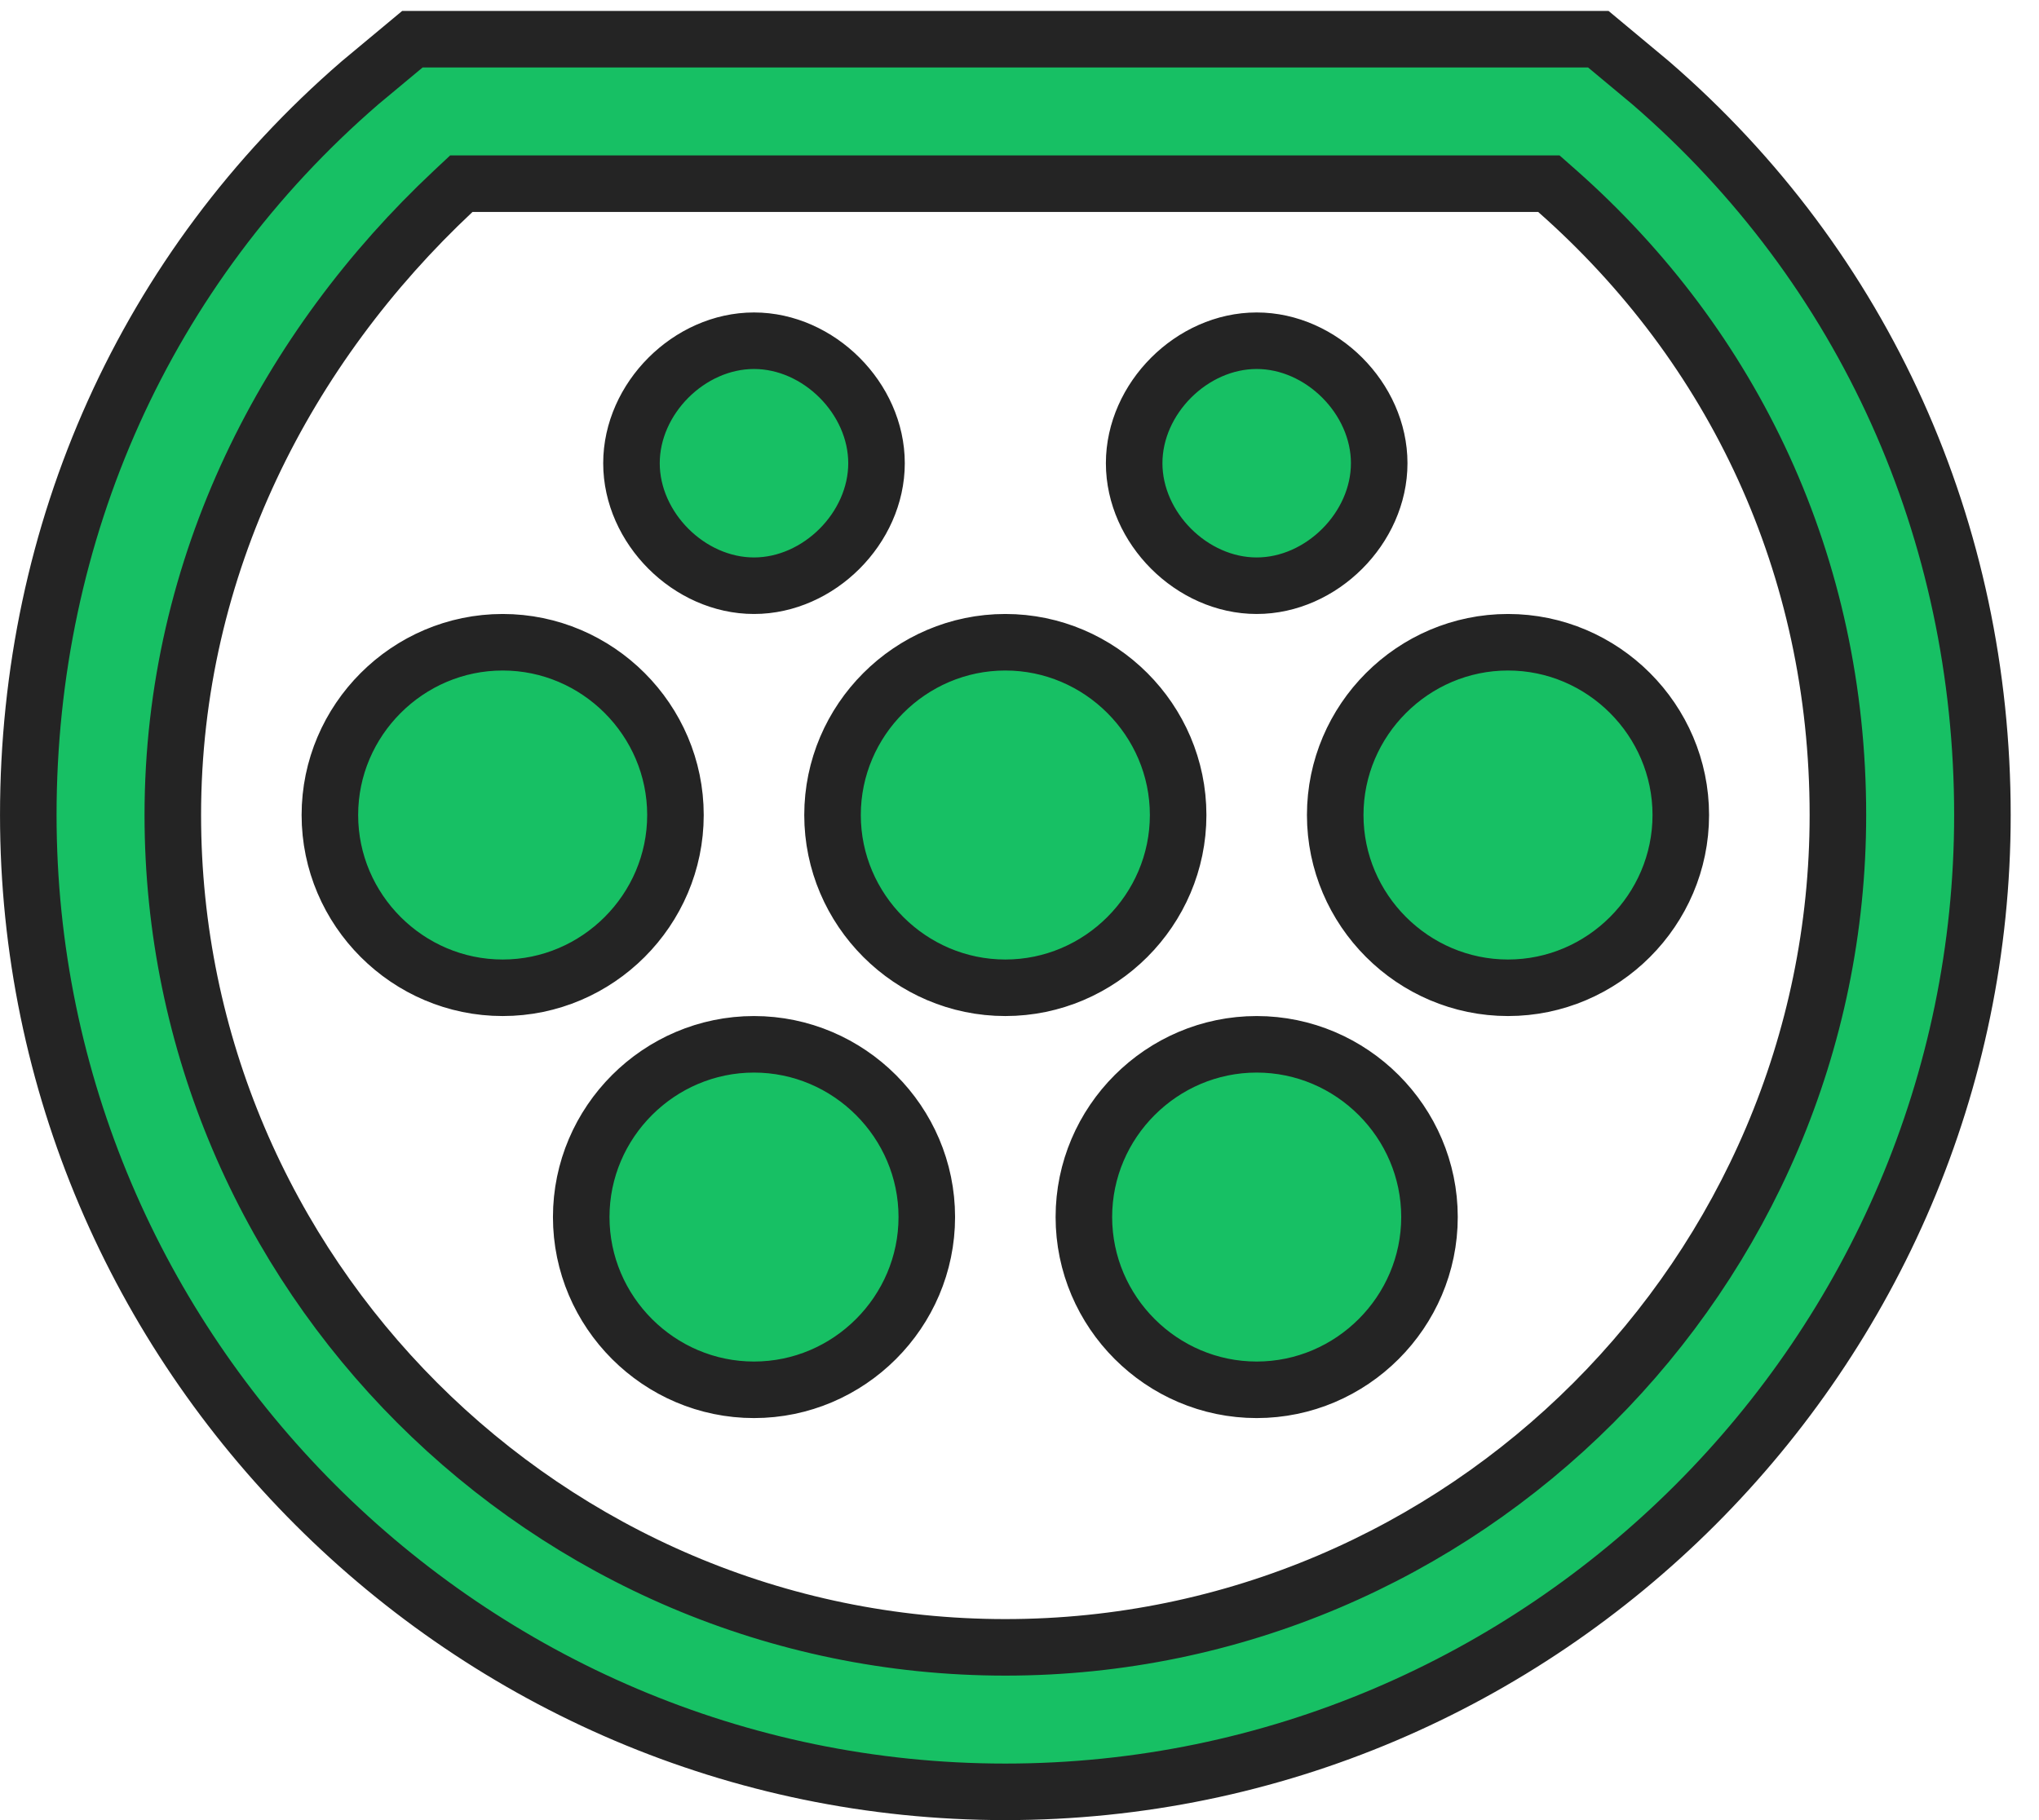 <svg xmlns="http://www.w3.org/2000/svg" width="56" height="50" viewBox="0 0 56 50" fill="none">
  <path
    d="M42.759 5.24L42.539 5.046H42.245H12.977H12.67L12.446 5.256C7.897 9.52 4.746 15.515 4.746 22.389C4.746 34.967 15.033 45.254 27.611 45.254C40.189 45.254 50.477 34.967 50.477 22.389C50.477 15.534 47.616 9.526 42.759 5.24ZM11.326 1.077H43.897L45.332 2.273C51.228 7.367 54.446 14.603 54.446 22.389C54.446 37.146 42.368 49.223 27.611 49.223C12.854 49.223 0.777 37.146 0.777 22.389C0.777 14.603 3.995 7.367 9.89 2.273L11.326 1.077ZM34.514 16.09C32.734 16.09 31.149 14.505 31.149 12.725C31.149 10.945 32.734 9.36 34.514 9.36C36.294 9.36 37.879 10.945 37.879 12.725C37.879 14.505 36.294 16.09 34.514 16.09ZM20.708 16.09C18.928 16.09 17.343 14.505 17.343 12.725C17.343 10.945 18.928 9.36 20.708 9.36C22.488 9.36 24.073 10.945 24.073 12.725C24.073 14.505 22.488 16.09 20.708 16.09ZM18.551 22.389C18.551 24.997 16.414 27.135 13.806 27.135C11.197 27.135 9.06 24.997 9.06 22.389C9.06 19.781 11.197 17.643 13.806 17.643C16.414 17.643 18.551 19.781 18.551 22.389ZM20.708 28.688C23.317 28.688 25.454 30.825 25.454 33.433C25.454 36.042 23.317 38.179 20.708 38.179C18.1 38.179 15.963 36.042 15.963 33.433C15.963 30.825 18.1 28.688 20.708 28.688ZM32.357 22.389C32.357 24.997 30.219 27.135 27.611 27.135C25.003 27.135 22.865 24.997 22.865 22.389C22.865 19.781 25.003 17.643 27.611 17.643C30.219 17.643 32.357 19.781 32.357 22.389ZM34.514 28.688C37.122 28.688 39.26 30.825 39.26 33.433C39.26 36.042 37.122 38.179 34.514 38.179C31.905 38.179 29.768 36.042 29.768 33.433C29.768 30.825 31.905 28.688 34.514 28.688ZM41.417 17.643C44.025 17.643 46.162 19.781 46.162 22.389C46.162 24.997 44.025 27.135 41.417 27.135C38.808 27.135 36.671 24.997 36.671 22.389C36.671 19.781 38.808 17.643 41.417 17.643Z"
    fill="#17C064" stroke="#242424" stroke-width="1.553" />
</svg>